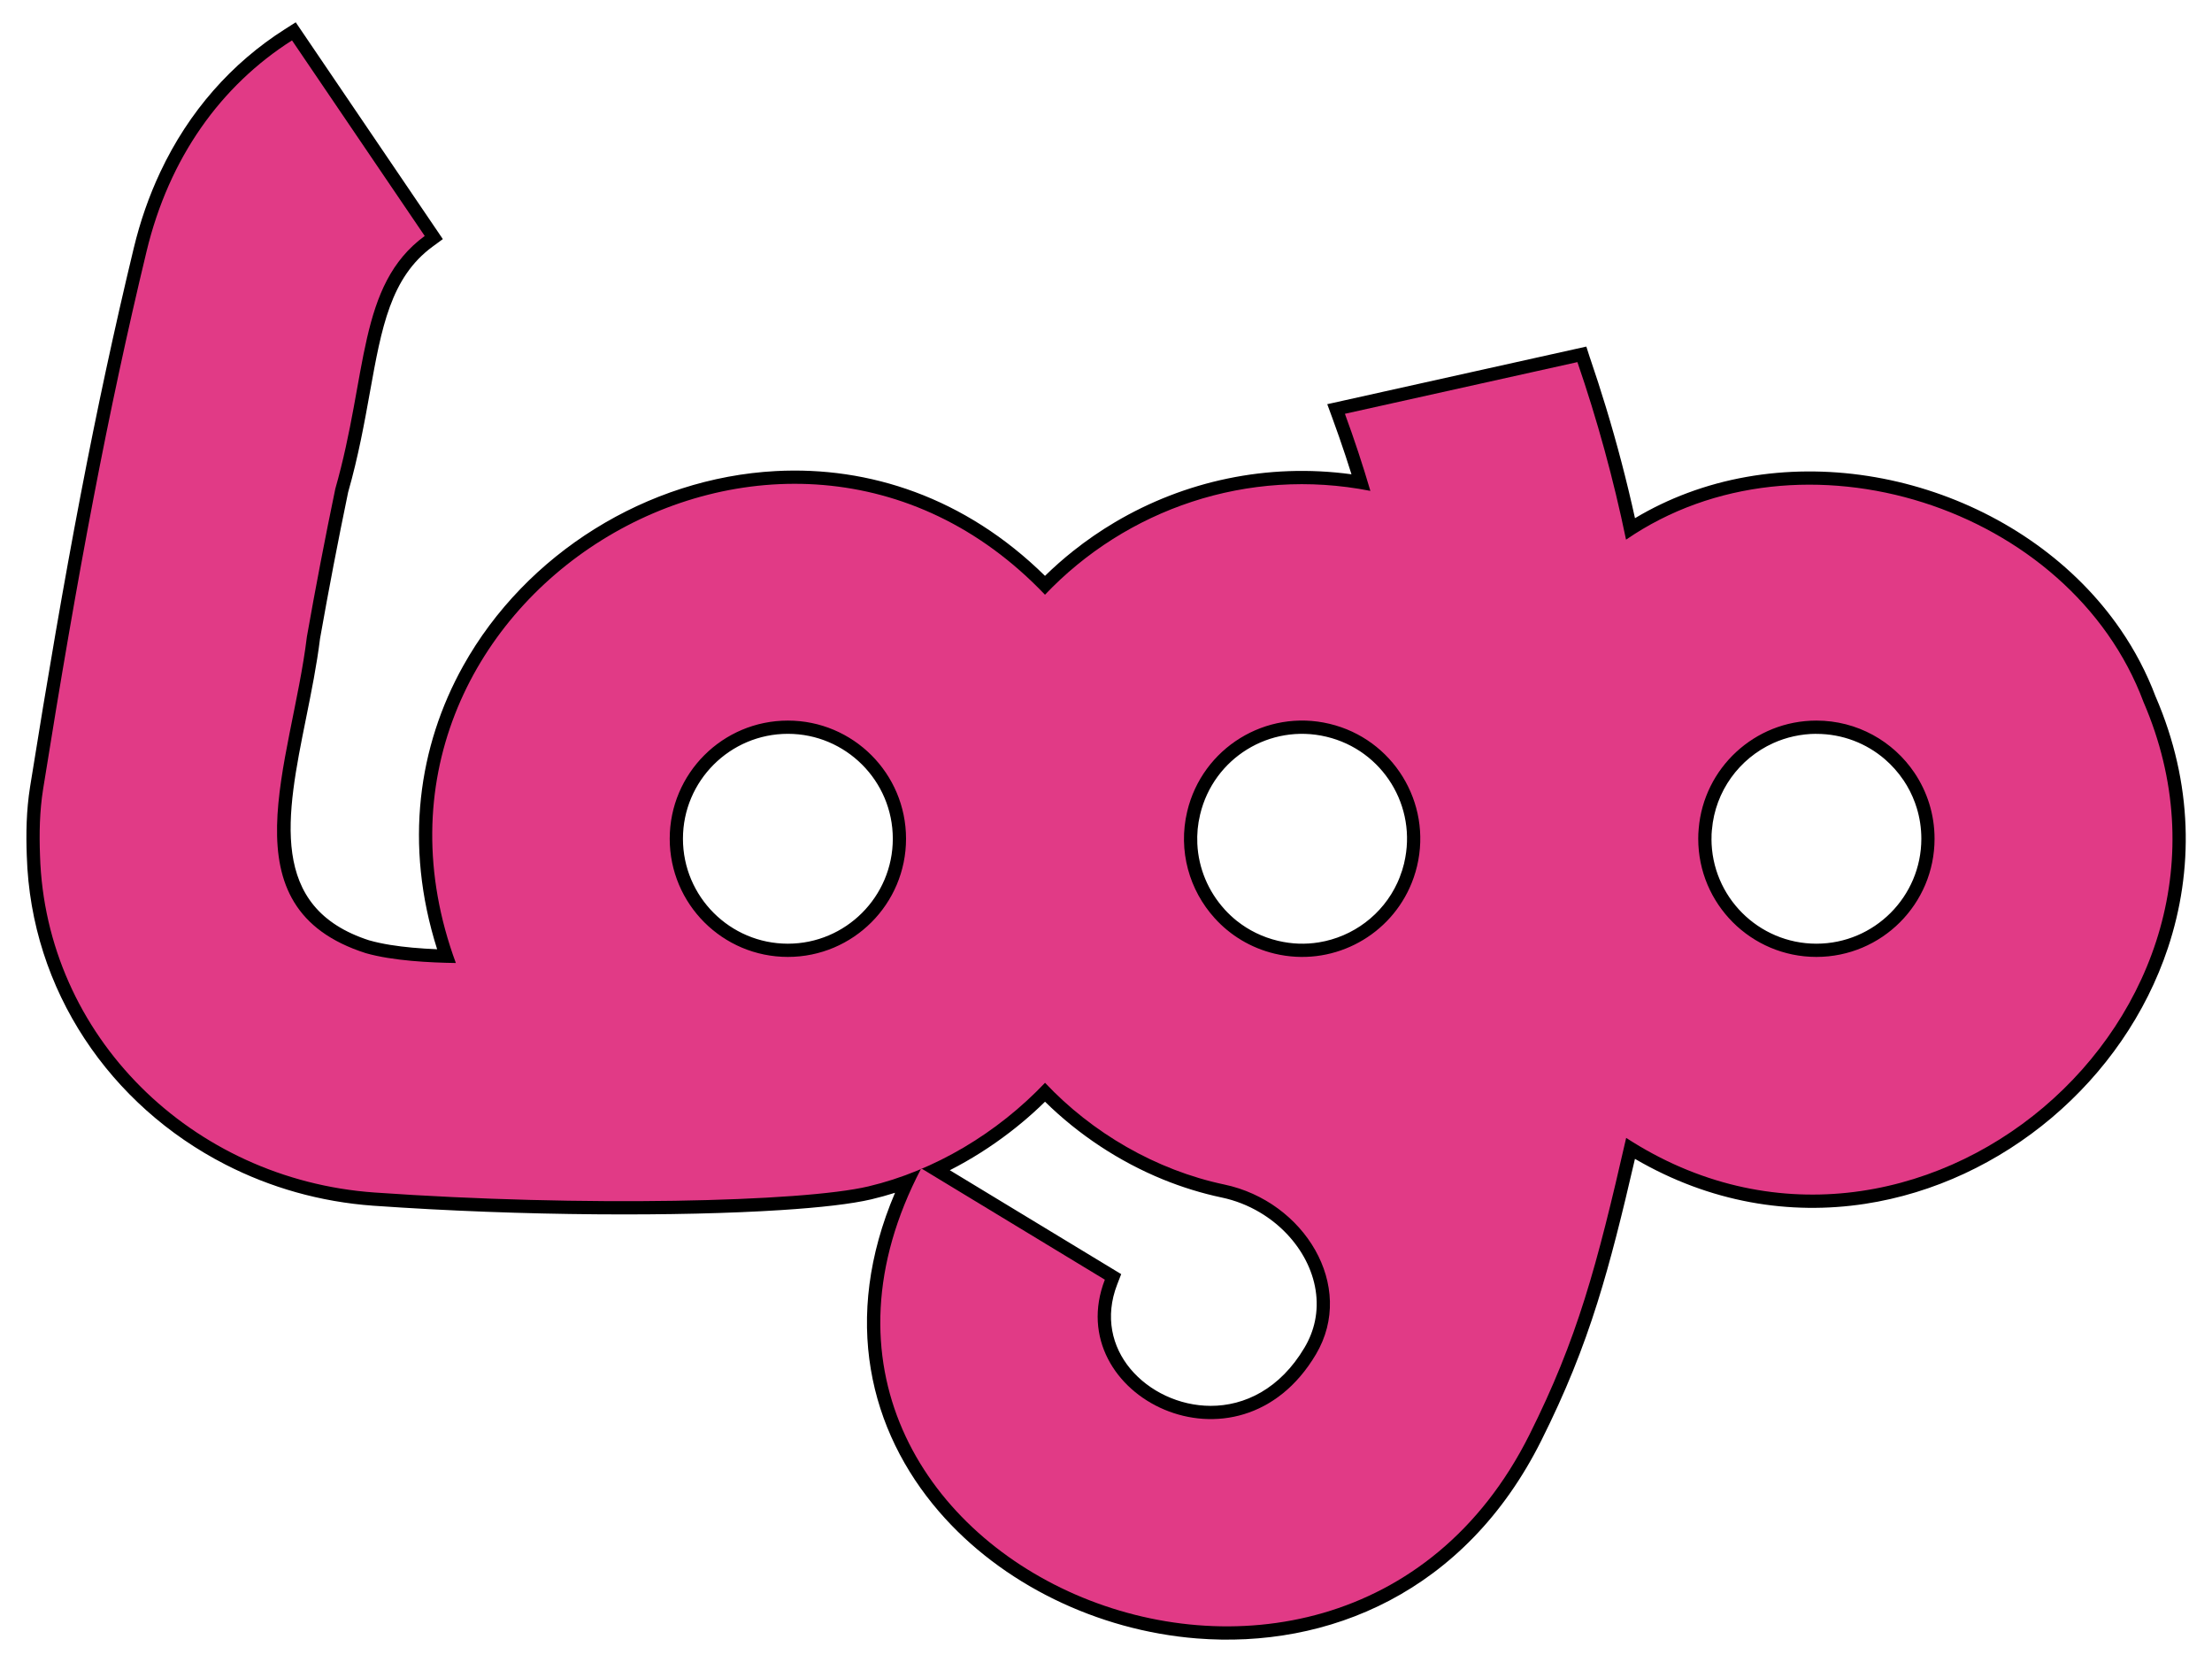 <?xml version="1.0" encoding="UTF-8"?>
<!DOCTYPE svg PUBLIC "-//W3C//DTD SVG 1.1//EN" "http://www.w3.org/Graphics/SVG/1.1/DTD/svg11.dtd">
<!-- Creator: J.MAP Design -->
<svg xmlns="http://www.w3.org/2000/svg" xml:space="preserve" width="840px" height="634px" shape-rendering="geometricPrecision" text-rendering="geometricPrecision" image-rendering="optimizeQuality" fill-rule="evenodd" clip-rule="evenodd"
viewBox="0 0 840 633.999">
 <g id="Capa_x0020_1">
  <g id="_248439744">
   <path id="_286964496" fill="black" fill-rule="nonzero" d="M10.174 325.02c-0.163,-4.27 -0.207,-8.6 -0.037,-12.967 0.175,-4.414 0.569,-8.868 1.283,-13.337 6.667,-41.702 12.834,-77.57 19.137,-110.476 6.309,-32.939 12.83,-63.282 20.21,-93.948l0.005 -0.019c1.25,-5.192 2.713,-10.179 4.38,-14.952 1.672,-4.793 3.572,-9.441 5.683,-13.932 10.861,-23.099 27.143,-41.459 47.358,-54.311l4.108 -2.611 2.748 4.05 50.395 74.248 2.721 4.01 -3.904 2.865c-15.951,11.714 -19.391,30.83 -23.748,55.052 -2.106,11.701 -4.414,24.526 -8.309,38.174 -3.813,18.35 -7.369,36.897 -10.68,55.629 -1.206,9.863 -3.287,20.18 -5.344,30.389 -7.384,36.614 -14.469,71.753 24.117,84.162l0.004 -0.012c4.843,1.378 10.604,2.229 16.318,2.751 3.19,0.291 6.371,0.482 9.38,0.608 -12.671,-39.934 -7.025,-77.241 9.882,-107.563 11.914,-21.366 29.409,-39.226 50.009,-52.051 20.6,-12.826 44.342,-20.646 68.744,-21.935 35.241,-1.861 71.793,9.88 102.201,39.787 3.406,-3.33 6.97,-6.476 10.675,-9.423 5.055,-4.022 10.38,-7.688 15.928,-10.969 26.324,-15.566 57.763,-22.546 89.784,-18.17 -0.71,-2.258 -1.447,-4.55 -2.213,-6.868 -1.617,-4.892 -3.288,-9.68 -5.009,-14.363l-1.981 -5.388 5.626 -1.251 88.287 -19.626 4.469 -0.993 1.378 4.287 0.011 -0.004c0.908,2.641 1.939,5.74 3.098,9.315 0.953,2.943 1.935,6.07 2.941,9.372 4.217,13.842 7.906,27.916 11.053,42.183 6.4,-3.832 13.088,-7.019 19.974,-9.589 29.085,-10.853 61.533,-10.507 91.017,-1.139 29.494,9.372 56.085,27.787 73.44,53.066 5.379,7.834 9.879,16.354 13.311,25.495l0.009 -0.004c14.27,33.038 14.354,66.071 4.643,95.294 -8.368,25.18 -24.008,47.48 -44.101,64.468 -20.114,17.007 -44.712,28.729 -70.969,32.734 -28.376,4.328 -58.672,-0.35 -87.337,-17.086 -4.944,21.387 -9.235,38.623 -14.259,54.586 -5.576,17.715 -12.058,33.879 -21.319,52.394 -28.886,57.741 -81.105,79.074 -130.89,75.09 -18.845,-1.508 -37.363,-6.678 -54.136,-14.895 -16.797,-8.231 -31.829,-19.521 -43.677,-33.259 -26.398,-30.609 -37.108,-73.185 -16.701,-121.038 -2.962,0.937 -5.952,1.767 -8.955,2.478l-0.054 0.013c-3.68,0.869 -8.528,1.652 -14.361,2.339 -5.672,0.667 -12.363,1.251 -19.892,1.736 -38.241,2.471 -97.707,2.367 -154.714,-1.643l-0.143 -0.009 -0.019 0c-10.066,-0.72 -19.857,-2.452 -29.256,-5.088 -9.357,-2.624 -18.353,-6.171 -26.871,-10.532 -43.674,-22.363 -73.872,-66.021 -75.447,-117.123l-0.001 0zm5.023 -0.177c-0.317,-8.31 -0.174,-16.825 1.188,-25.339 13.263,-82.952 24.627,-143.209 39.268,-204.05 8.563,-35.597 28.252,-62.962 55.238,-80.12l50.395 74.248c-25.561,18.771 -21.542,52.564 -33.951,95.979 -3.893,18.724 -7.486,37.449 -10.794,56.173 -5.841,48.147 -31.813,102.847 22.381,120.148 10.244,2.916 24.343,3.592 34.187,3.735 -50.426,-136.893 123.772,-244.71 223.724,-139.821 30.784,-32.414 76.954,-48.607 123.566,-39.426 -2.913,-9.908 -6.141,-19.657 -9.671,-29.264l88.287 -19.626c7.518,21.858 13.707,44.365 18.471,67.41 66.554,-45.694 168.849,-12.472 196.515,61.664 51.217,118.58 -87.052,236.559 -196.468,165.462 -11.191,48.954 -18.518,76.273 -36.737,112.693 -74.263,148.447 -308.559,47.007 -230.956,-101.124l69.721 42.26c-17.108,44.142 50.744,77.999 80.167,28.332 15.368,-25.957 -4.543,-58.088 -34.758,-64.45 -26.021,-5.477 -50.285,-19.674 -68.122,-38.635 -17.948,18.931 -41.863,33.365 -67.061,39.332 -24.96,5.92 -108.578,7.883 -187.543,2.327 -69.53,-4.909 -124.959,-59.498 -127.049,-127.905zm674.574 -51.266c-23.487,0 -42.781,18.059 -44.697,41.057 -0.128,1.25 -0.174,2.516 -0.174,3.798 0,24.785 20.101,44.871 44.87,44.871 24.787,0 44.872,-20.086 44.872,-44.871 0,-9.275 -2.818,-17.885 -7.629,-25.039 -8.056,-11.949 -21.731,-19.817 -37.244,-19.817zm-238.933 34.489c-3.561,14.957 0.823,29.929 10.43,40.518 5.856,6.489 13.69,11.317 22.84,13.501 21.192,5.034 42.434,-5.856 51.155,-24.945 1.202,-2.628 2.167,-5.413 2.864,-8.326 5.731,-24.105 -9.164,-48.289 -33.269,-54.019 -24.106,-5.745 -48.291,9.164 -54.02,33.27zm-151.644 -34.489c-24.787,0 -44.871,20.086 -44.871,44.856 0,24.785 20.085,44.871 44.871,44.871 24.77,0 44.871,-20.086 44.871,-44.871 0,-24.77 -20.101,-44.856 -44.871,-44.856zm61.501 170.712l61.468 37.259 3.607 2.186 -1.519 3.921c-4.772,12.314 -1.93,23.68 4.967,31.989 3.567,4.296 8.209,7.809 13.453,10.258 5.257,2.456 11.101,3.832 17.052,3.843 12.868,0.028 26.347,-6.39 35.674,-22.133 1.935,-3.269 3.226,-6.63 3.934,-9.997 1.649,-7.835 0.233,-15.862 -3.446,-23.039 -3.755,-7.325 -9.862,-13.775 -17.49,-18.292 -4.385,-2.597 -9.255,-4.543 -14.447,-5.636l0.001 -0.004 -0.002 0 -0.019 0c-3.791,-0.798 -7.552,-1.778 -11.264,-2.922 -3.769,-1.161 -7.421,-2.467 -10.942,-3.901 -16.775,-6.836 -32.189,-17.075 -44.876,-29.549 -1.48,1.454 -2.988,2.871 -4.515,4.247 -2.774,2.5 -5.713,4.943 -8.798,7.316 -7.144,5.497 -14.815,10.362 -22.837,14.452zm329.076 -165.667l-0.052 0 0 -0.02c-2.87,0.002 -5.721,0.327 -8.513,0.938 -2.739,0.599 -5.37,1.48 -7.86,2.608 -12.823,5.809 -22.024,18.222 -23.247,32.901l-0.02 0.079c-0.054,0.539 -0.092,1.069 -0.115,1.592l0 0.019c-0.014,0.311 -0.019,0.905 -0.019,1.695l0 0.005 -0.02 0c0,10.998 4.462,20.956 11.671,28.162 7.217,7.214 17.178,11.678 28.165,11.68l0 -0.02 0.011 0 0.006 0 0 0.02c10.985,-0.001 20.945,-4.466 28.161,-11.684 7.215,-7.217 11.679,-17.171 11.681,-28.153l-0.02 0 0 -0.011 0 -0.014 0.02 0c-0.001,-4.097 -0.628,-8.066 -1.789,-11.811l-0.006 0.001c-0.211,-0.68 -0.415,-1.286 -0.607,-1.815 -1.113,-3.056 -2.589,-5.94 -4.375,-8.595l-0.008 0.006 -0.009 -0.013 -0.006 0 -0.005 -0.006 0.004 -0.004c-0.998,-1.48 -2.093,-2.888 -3.274,-4.213 -1.212,-1.359 -2.485,-2.614 -3.81,-3.752 -6.964,-5.979 -16.036,-9.595 -25.962,-9.595zm-234.047 30.607l-0.002 0.013 0.018 0.005c-0.462,1.944 -0.771,3.801 -0.934,5.561 -0.17,1.835 -0.21,3.684 -0.125,5.53 0.433,9.319 4.172,18.092 10.312,24.859l0.039 0.04 0.012 0.013 -0.013 0.011c0.671,0.741 1.429,1.507 2.271,2.297 0.846,0.793 1.669,1.507 2.463,2.137l0.019 0c4.398,3.484 9.634,6.09 15.488,7.486l0 0.02 0.013 0.002 0.005 -0.018c2.688,0.637 5.32,0.99 7.864,1.077 2.6,0.089 5.18,-0.081 7.702,-0.491 12.905,-2.095 24.218,-10.488 29.8,-22.637l-0.002 -0.001 0.007 -0.017 0.04 -0.079c0.081,-0.18 0.226,-0.509 0.431,-0.993 0.119,-0.282 0.254,-0.613 0.404,-0.993 0.703,-1.789 1.276,-3.593 1.708,-5.396l0.002 -0.013 -0.019 -0.005c2.542,-10.709 0.514,-21.421 -4.82,-30.08 -5.337,-8.666 -13.99,-15.3 -24.692,-17.848l0 -0.005 -0.026 -0.006 -0.019 0c-10.707,-2.544 -21.415,-0.516 -30.072,4.817 -8.663,5.337 -15.295,13.99 -17.845,24.687l-0.012 -0.002 -0.015 0.031zm-156.53 -30.607l-0.006 0 0 -0.02c-10.985,0.001 -20.943,4.466 -28.161,11.682 -7.214,7.214 -11.679,17.165 -11.68,28.139l0.02 0 0 0.011 0 0.005 -0.02 0c0,10.987 4.466,20.945 11.684,28.162 7.217,7.214 17.17,11.678 28.152,11.68l0 -0.02 0.012 0 0.005 0 0 0.02c10.978,-0.001 20.936,-4.466 28.155,-11.684 7.217,-7.217 11.685,-17.171 11.687,-28.153l-0.02 0 0 -0.011 0 -0.005 0.02 0c-0.001,-10.99 -4.463,-20.945 -11.672,-28.148 -7.217,-7.213 -17.178,-11.676 -28.165,-11.679l0 0.02 -0.011 0z"/>
   <path id="_286964112" fill="#E13A86" d="M15.197 324.843c-0.317,-8.31 -0.174,-16.825 1.188,-25.339 13.263,-82.954 24.627,-143.209 39.268,-204.05 8.563,-35.597 28.252,-62.963 55.238,-80.12l50.395 74.248c-25.561,18.771 -21.541,52.564 -33.951,95.979 -3.893,18.725 -7.486,37.448 -10.794,56.173 -5.841,48.147 -31.813,102.847 22.381,120.146 10.245,2.917 24.343,3.593 34.187,3.736 -50.427,-136.893 123.772,-244.71 223.724,-139.821 30.784,-32.414 76.954,-48.607 123.566,-39.426 -2.913,-9.908 -6.141,-19.657 -9.671,-29.265l88.287 -19.625c7.518,21.858 13.706,44.365 18.47,67.409 66.556,-45.694 168.849,-12.471 196.517,61.664 51.217,118.581 -87.052,236.561 -196.468,165.462 -11.19,48.956 -18.518,76.274 -36.737,112.693 -74.263,148.448 -308.559,47.008 -230.956,-101.122l69.721 42.26c-17.109,44.144 50.744,77.999 80.167,28.332 15.37,-25.957 -4.543,-58.088 -34.758,-64.45 -26.021,-5.477 -50.284,-19.674 -68.121,-38.635 -17.949,18.93 -41.865,33.365 -67.062,39.332 -24.96,5.92 -108.578,7.883 -187.543,2.327 -69.53,-4.909 -124.959,-59.498 -127.049,-127.905zm674.575 -51.266c-23.489,0 -42.782,18.059 -44.698,41.057 -0.128,1.25 -0.174,2.516 -0.174,3.798 0,24.785 20.101,44.871 44.871,44.871 24.785,0 44.871,-20.086 44.871,-44.871 0,-9.275 -2.817,-17.885 -7.629,-25.039 -8.057,-11.95 -21.732,-19.817 -37.242,-19.817zm-238.935 34.489c-3.561,14.956 0.823,29.929 10.43,40.518 5.856,6.49 13.691,11.317 22.839,13.501 21.194,5.033 42.435,-5.856 51.156,-24.945 1.202,-2.627 2.168,-5.413 2.864,-8.324 5.731,-24.106 -9.164,-48.291 -33.269,-54.02 -24.105,-5.745 -48.291,9.164 -54.02,33.27zm-151.644 -34.489c-24.787,0 -44.871,20.086 -44.871,44.856 0,24.785 20.085,44.871 44.871,44.871 24.77,0 44.871,-20.086 44.871,-44.871 0,-24.77 -20.101,-44.856 -44.871,-44.856z"/>
  </g>
 </g>
</svg>
